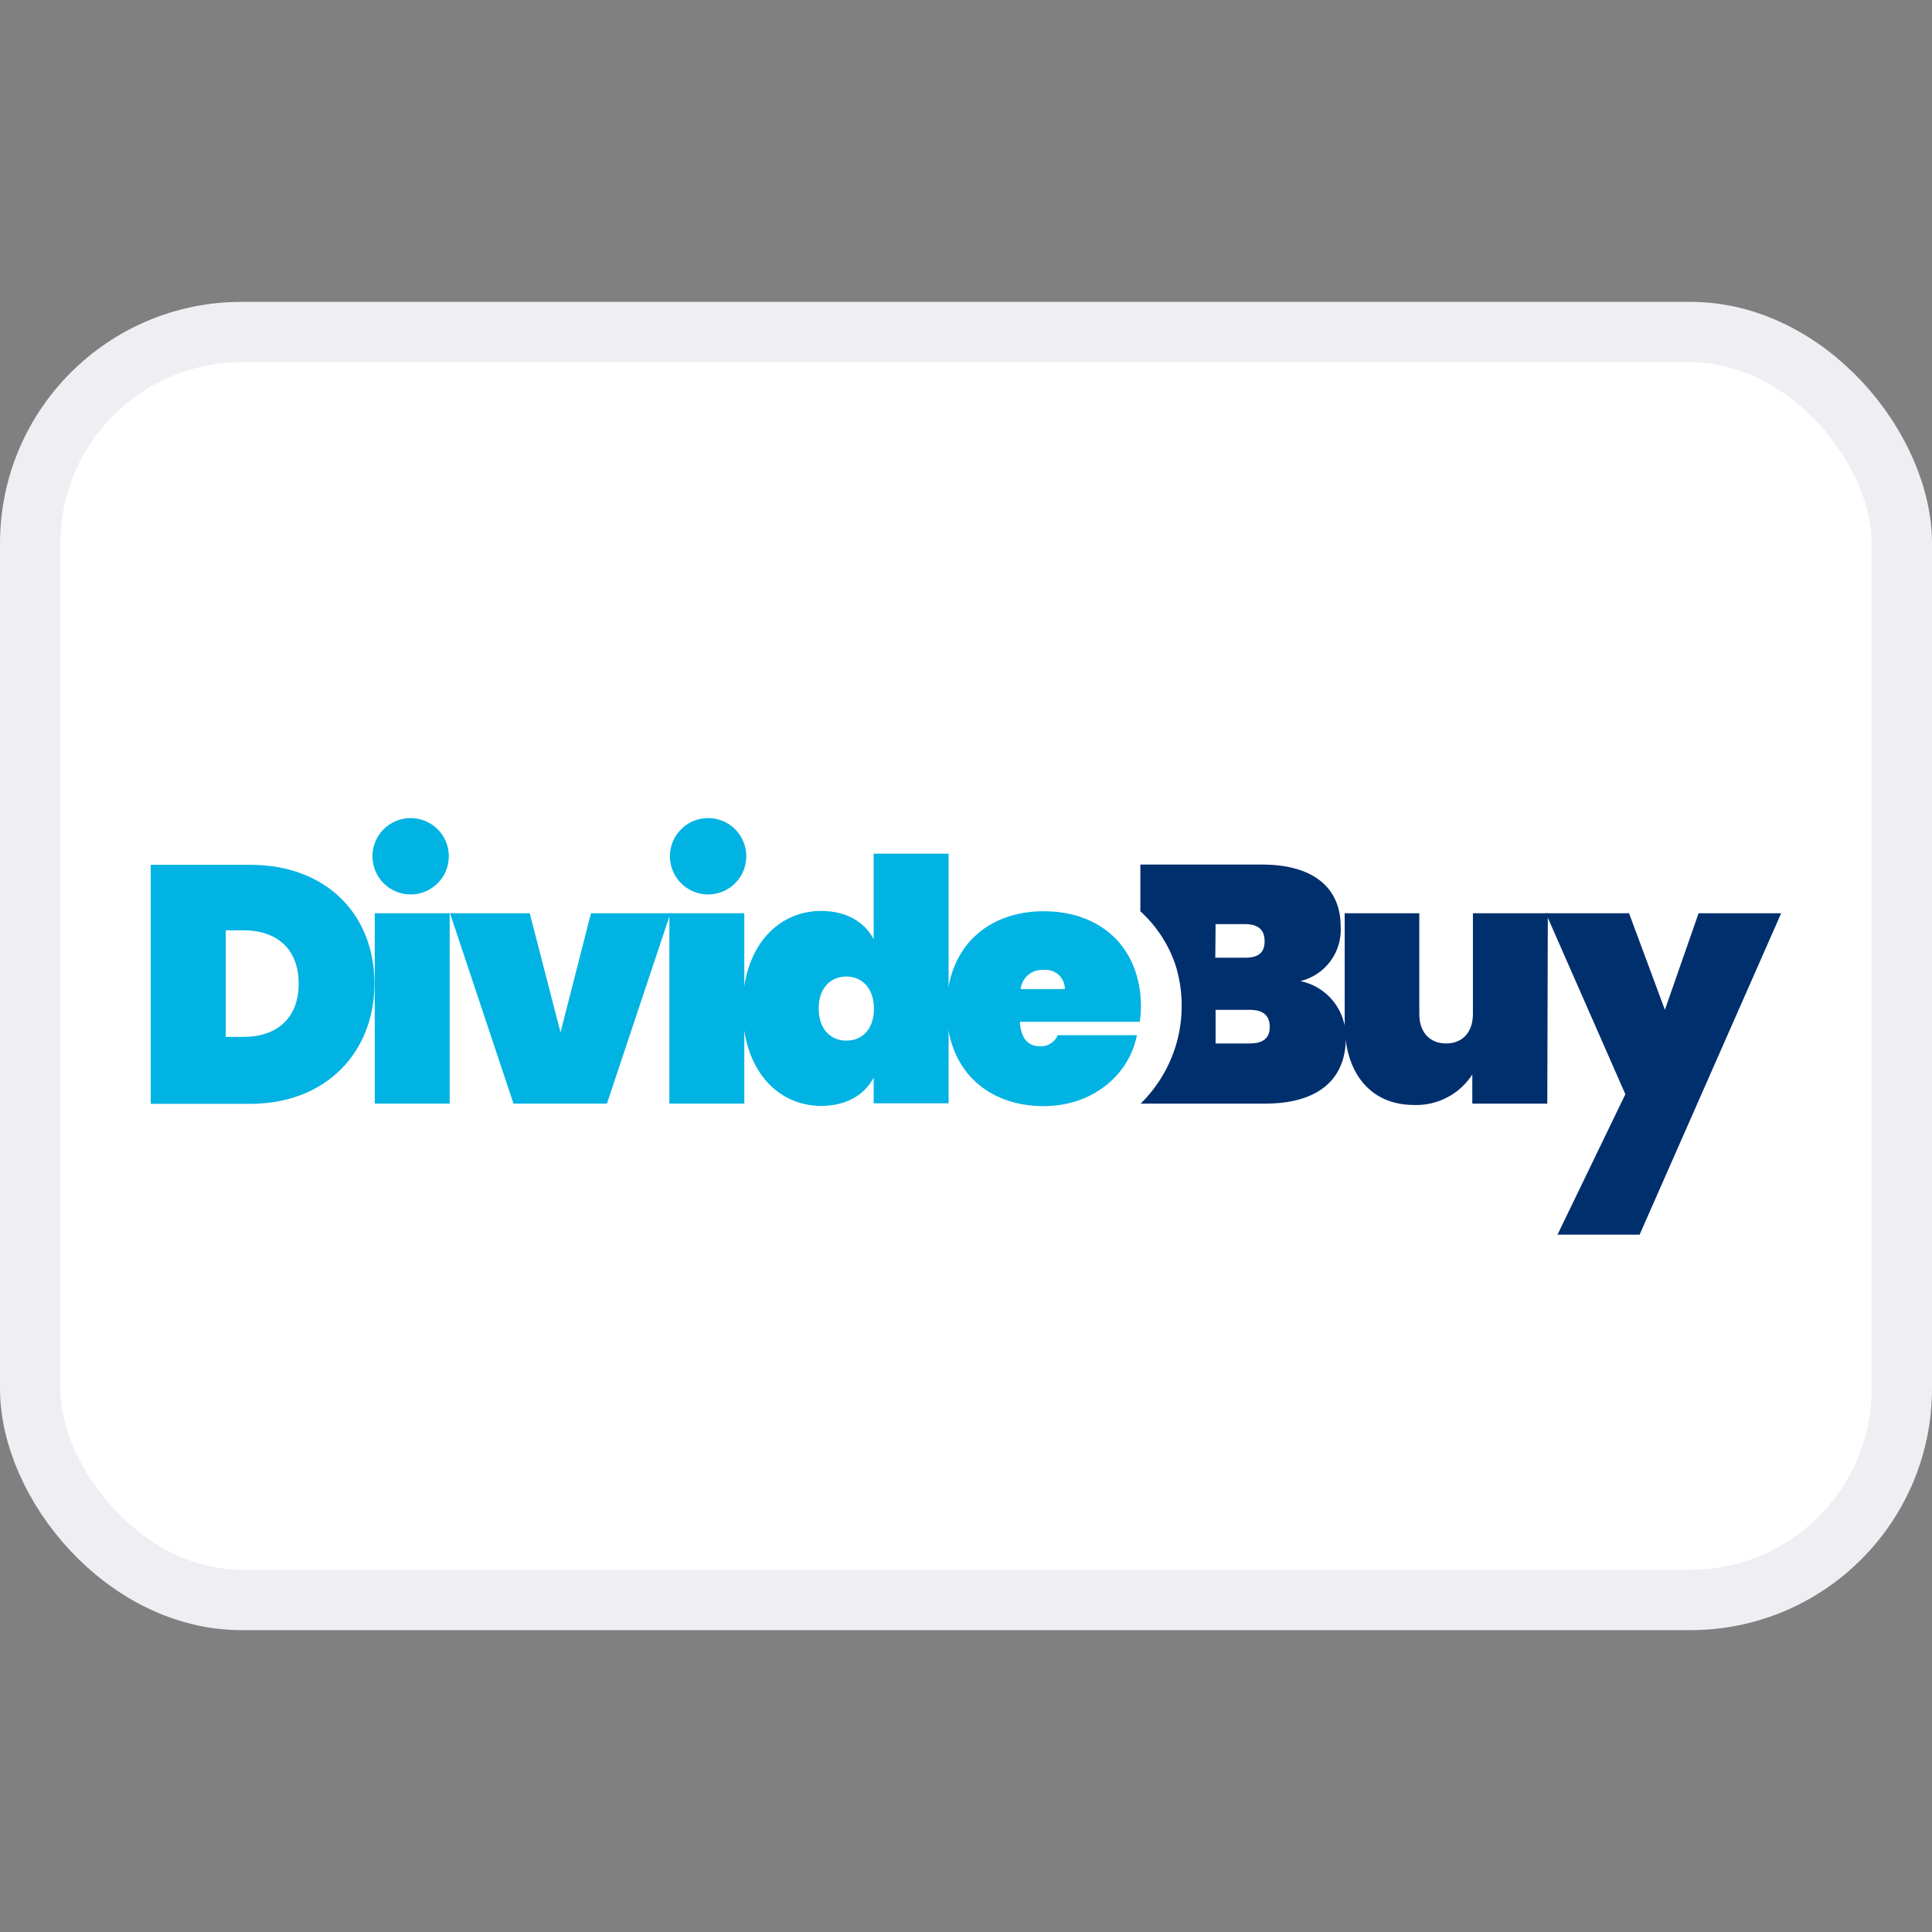 <svg width="32" height="32" viewBox="0 0 32 32" fill="none" xmlns="http://www.w3.org/2000/svg">
<rect x="0" y="0" width="32" height="32" fill="#808080" stroke="none"/>
<rect x="0.5" y="5.5" width="31" height="21" rx="3.5" fill="white"/>
<path d="M21.54 16.25C21.739 16.201 21.915 16.084 22.036 15.92C22.158 15.755 22.218 15.553 22.206 15.348C22.206 14.66 21.696 14.32 20.908 14.32H18.888V15.094C19.154 15.335 19.354 15.641 19.469 15.981C19.594 16.38 19.606 16.806 19.505 17.211C19.403 17.617 19.191 17.986 18.893 18.279H20.96C21.819 18.279 22.291 17.888 22.291 17.194C22.296 16.974 22.223 16.759 22.086 16.586C21.949 16.414 21.756 16.295 21.54 16.25ZM20.134 15.306H20.615C20.837 15.306 20.946 15.396 20.946 15.589C20.946 15.783 20.842 15.863 20.615 15.863H20.129L20.134 15.306ZM20.7 17.283H20.134V16.726H20.7C20.922 16.726 21.031 16.821 21.031 17.01C21.031 17.199 20.917 17.283 20.695 17.283L20.7 17.283Z" fill="#002F6D"/>
<path d="M6.202 16.292C6.202 17.42 5.409 18.283 4.144 18.283H2.497V14.324H4.144C5.409 14.324 6.202 15.15 6.202 16.292ZM4.036 17.174C4.583 17.174 4.947 16.867 4.947 16.292C4.947 15.716 4.583 15.409 4.036 15.409H3.739V17.174H4.036Z" fill="#00B3E3"/>
<path d="M6.207 15.126H7.448V18.279H6.207V15.126Z" fill="#00B3E3"/>
<path d="M8.774 15.126L9.284 17.099L9.789 15.126H11.105L10.053 18.279H8.505L7.453 15.126H8.774Z" fill="#00B3E3"/>
<path d="M11.087 15.126H12.328V18.279H11.087V15.126Z" fill="#00B3E3"/>
<path d="M13.602 15.088C14.022 15.088 14.32 15.273 14.471 15.556V14.14H15.712V18.274H14.471V17.849C14.32 18.133 14.022 18.317 13.602 18.317C12.875 18.317 12.3 17.717 12.3 16.702C12.3 15.688 12.875 15.088 13.602 15.088ZM14.018 16.174C13.763 16.174 13.56 16.358 13.56 16.703C13.56 17.047 13.758 17.236 14.018 17.236C14.277 17.236 14.475 17.052 14.475 16.707C14.475 16.363 14.272 16.174 14.018 16.174Z" fill="#00B3E3"/>
<path d="M17.288 18.321C16.344 18.321 15.679 17.713 15.679 16.707C15.679 15.702 16.344 15.093 17.288 15.093C18.232 15.093 18.898 15.693 18.898 16.679C18.897 16.761 18.89 16.843 18.879 16.924H16.892C16.911 17.241 17.062 17.33 17.227 17.33C17.289 17.333 17.35 17.317 17.402 17.284C17.454 17.251 17.495 17.203 17.519 17.146H18.831C18.699 17.816 18.086 18.321 17.288 18.321ZM16.901 16.382H17.637C17.638 16.337 17.628 16.292 17.61 16.251C17.592 16.21 17.565 16.174 17.532 16.144C17.498 16.114 17.459 16.092 17.416 16.078C17.373 16.064 17.328 16.06 17.284 16.065C17.192 16.059 17.101 16.088 17.031 16.147C16.96 16.206 16.915 16.29 16.905 16.382H16.901Z" fill="#00B3E3"/>
<path d="M25.628 18.279H24.386V17.797C24.282 17.958 24.139 18.089 23.969 18.177C23.799 18.266 23.61 18.309 23.419 18.302C22.697 18.302 22.272 17.769 22.272 16.957V15.126H23.508V16.797C23.508 17.099 23.683 17.283 23.952 17.283C24.221 17.283 24.396 17.099 24.396 16.797V15.126H25.637L25.628 18.279Z" fill="#002F6D"/>
<path d="M28.134 15.126H29.502L27.157 20.45H25.797L26.921 18.124L25.604 15.126H26.982L27.576 16.726L28.134 15.126Z" fill="#002F6D"/>
<path d="M11.729 14.815C12.078 14.815 12.361 14.532 12.361 14.182C12.361 13.833 12.078 13.55 11.729 13.55C11.379 13.55 11.096 13.833 11.096 14.182C11.096 14.532 11.379 14.815 11.729 14.815Z" fill="#00B3E3"/>
<path d="M6.801 14.815C7.151 14.815 7.434 14.532 7.434 14.182C7.434 13.833 7.151 13.55 6.801 13.55C6.452 13.55 6.169 13.833 6.169 14.182C6.169 14.532 6.452 14.815 6.801 14.815Z" fill="#00B3E3"/>
<rect x="0.5" y="5.5" width="31" height="21" rx="3.5" stroke="#EFEFF3"/>
</svg>
